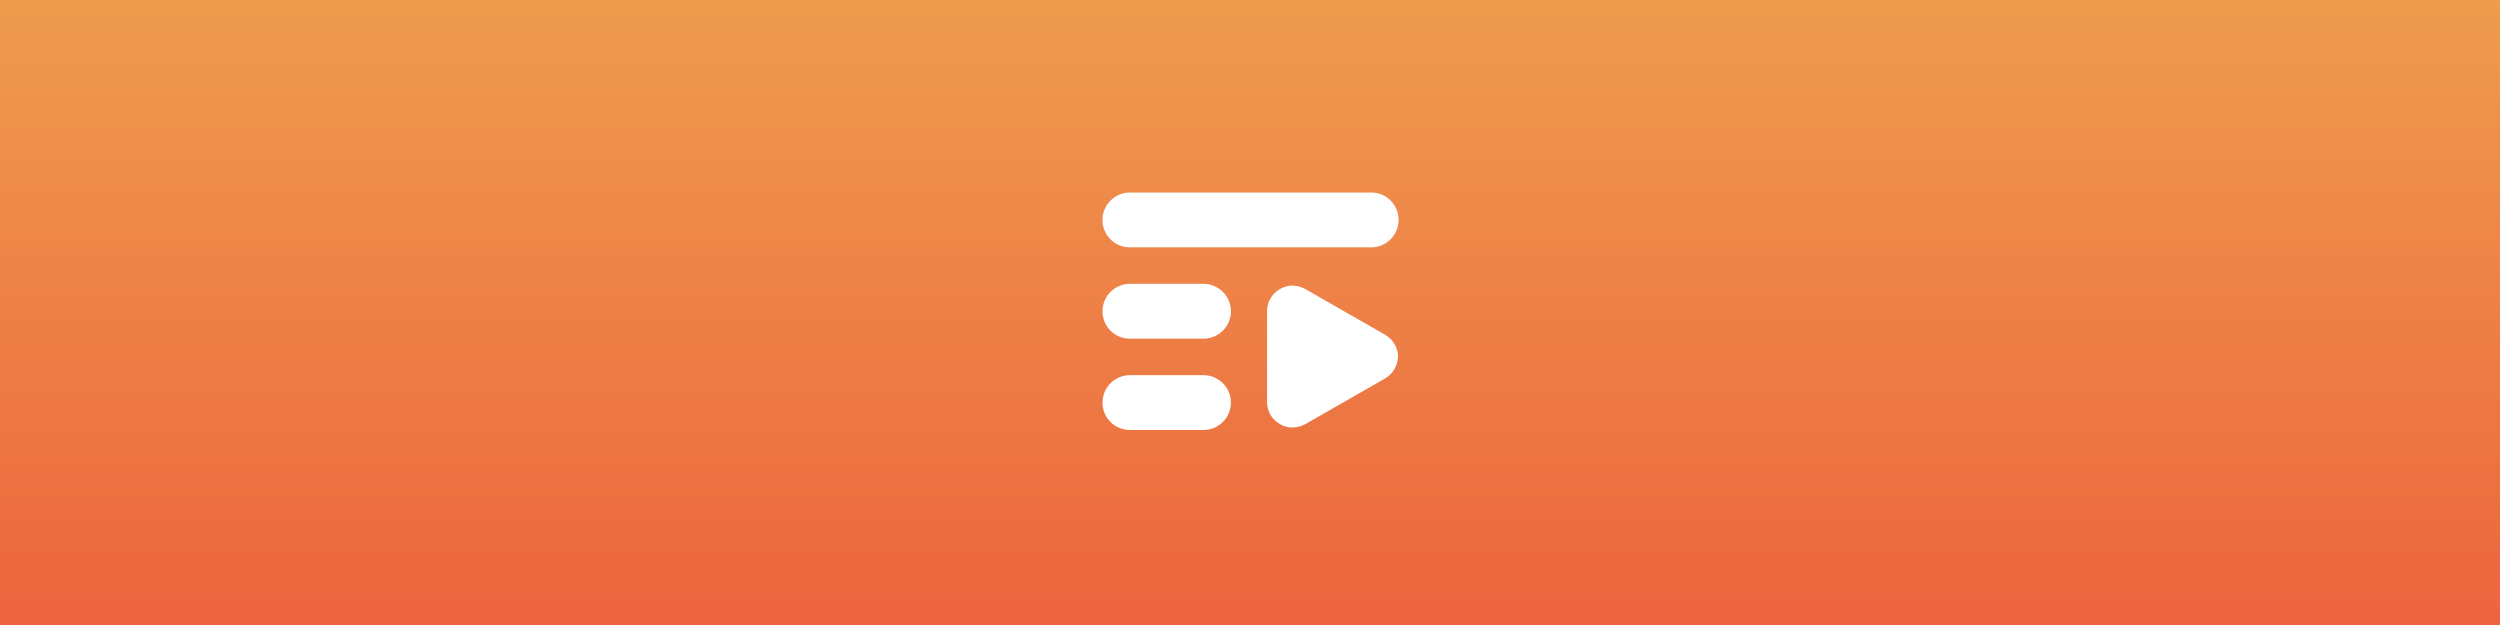 <?xml version="1.0" encoding="utf-8"?>
<svg xmlns="http://www.w3.org/2000/svg" width="1000" height="250" viewBox="0 0 1000 250" fill="none">
<rect x="0" y="0" width="1000" height="250" fill="#333333" stroke="none"/>
<g clip-path="url(#clip0_18_1491)">
<rect width="1000" height="250" fill="white"/>
<rect width="1000" height="250" fill="url(#paint0_linear_18_1491)"/>
<path d="M481.394 150.058H451.971C445.987 150.058 441 154.92 441 161.029C441 167.138 445.862 172 451.971 172H481.394C487.378 172 492.365 167.138 492.365 161.029C492.365 154.92 487.378 150.058 481.394 150.058Z" fill="white"/>
<path d="M481.394 113.53H451.971C445.987 113.53 441 118.392 441 124.501C441 130.61 445.862 135.472 451.971 135.472H481.394C487.378 135.472 492.365 130.61 492.365 124.501C492.365 118.392 487.378 113.53 481.394 113.53Z" fill="white"/>
<path d="M451.971 98.942H548.468C554.452 98.942 559.439 94.08 559.439 87.971C559.439 81.862 554.577 77 548.468 77H451.971C445.987 77 441 81.862 441 87.971C441 94.08 445.862 98.942 451.971 98.942Z" fill="white"/>
<path d="M553.953 133.85L522.162 115.648C518.92 113.778 515.056 113.778 511.939 115.648C508.697 117.518 506.827 120.884 506.827 124.499V160.779C506.827 164.519 508.697 167.761 511.939 169.631C513.559 170.628 515.305 171.002 517.05 171.002C518.796 171.002 520.541 170.504 522.162 169.631L553.953 151.429C557.195 149.559 559.19 146.192 559.19 142.452C559.19 139.086 557.195 135.72 553.953 133.85Z" fill="white"/>
</g>
<defs>
<linearGradient id="paint0_linear_18_1491" x1="500" y1="0" x2="500" y2="250" gradientUnits="userSpaceOnUse">
<stop stop-color="#EE9C4E"/>
<stop offset="1" stop-color="#ED643E"/>
</linearGradient>
<clipPath id="clip0_18_1491">
<rect width="1000" height="250" fill="white"/>
</clipPath>
</defs>
</svg>